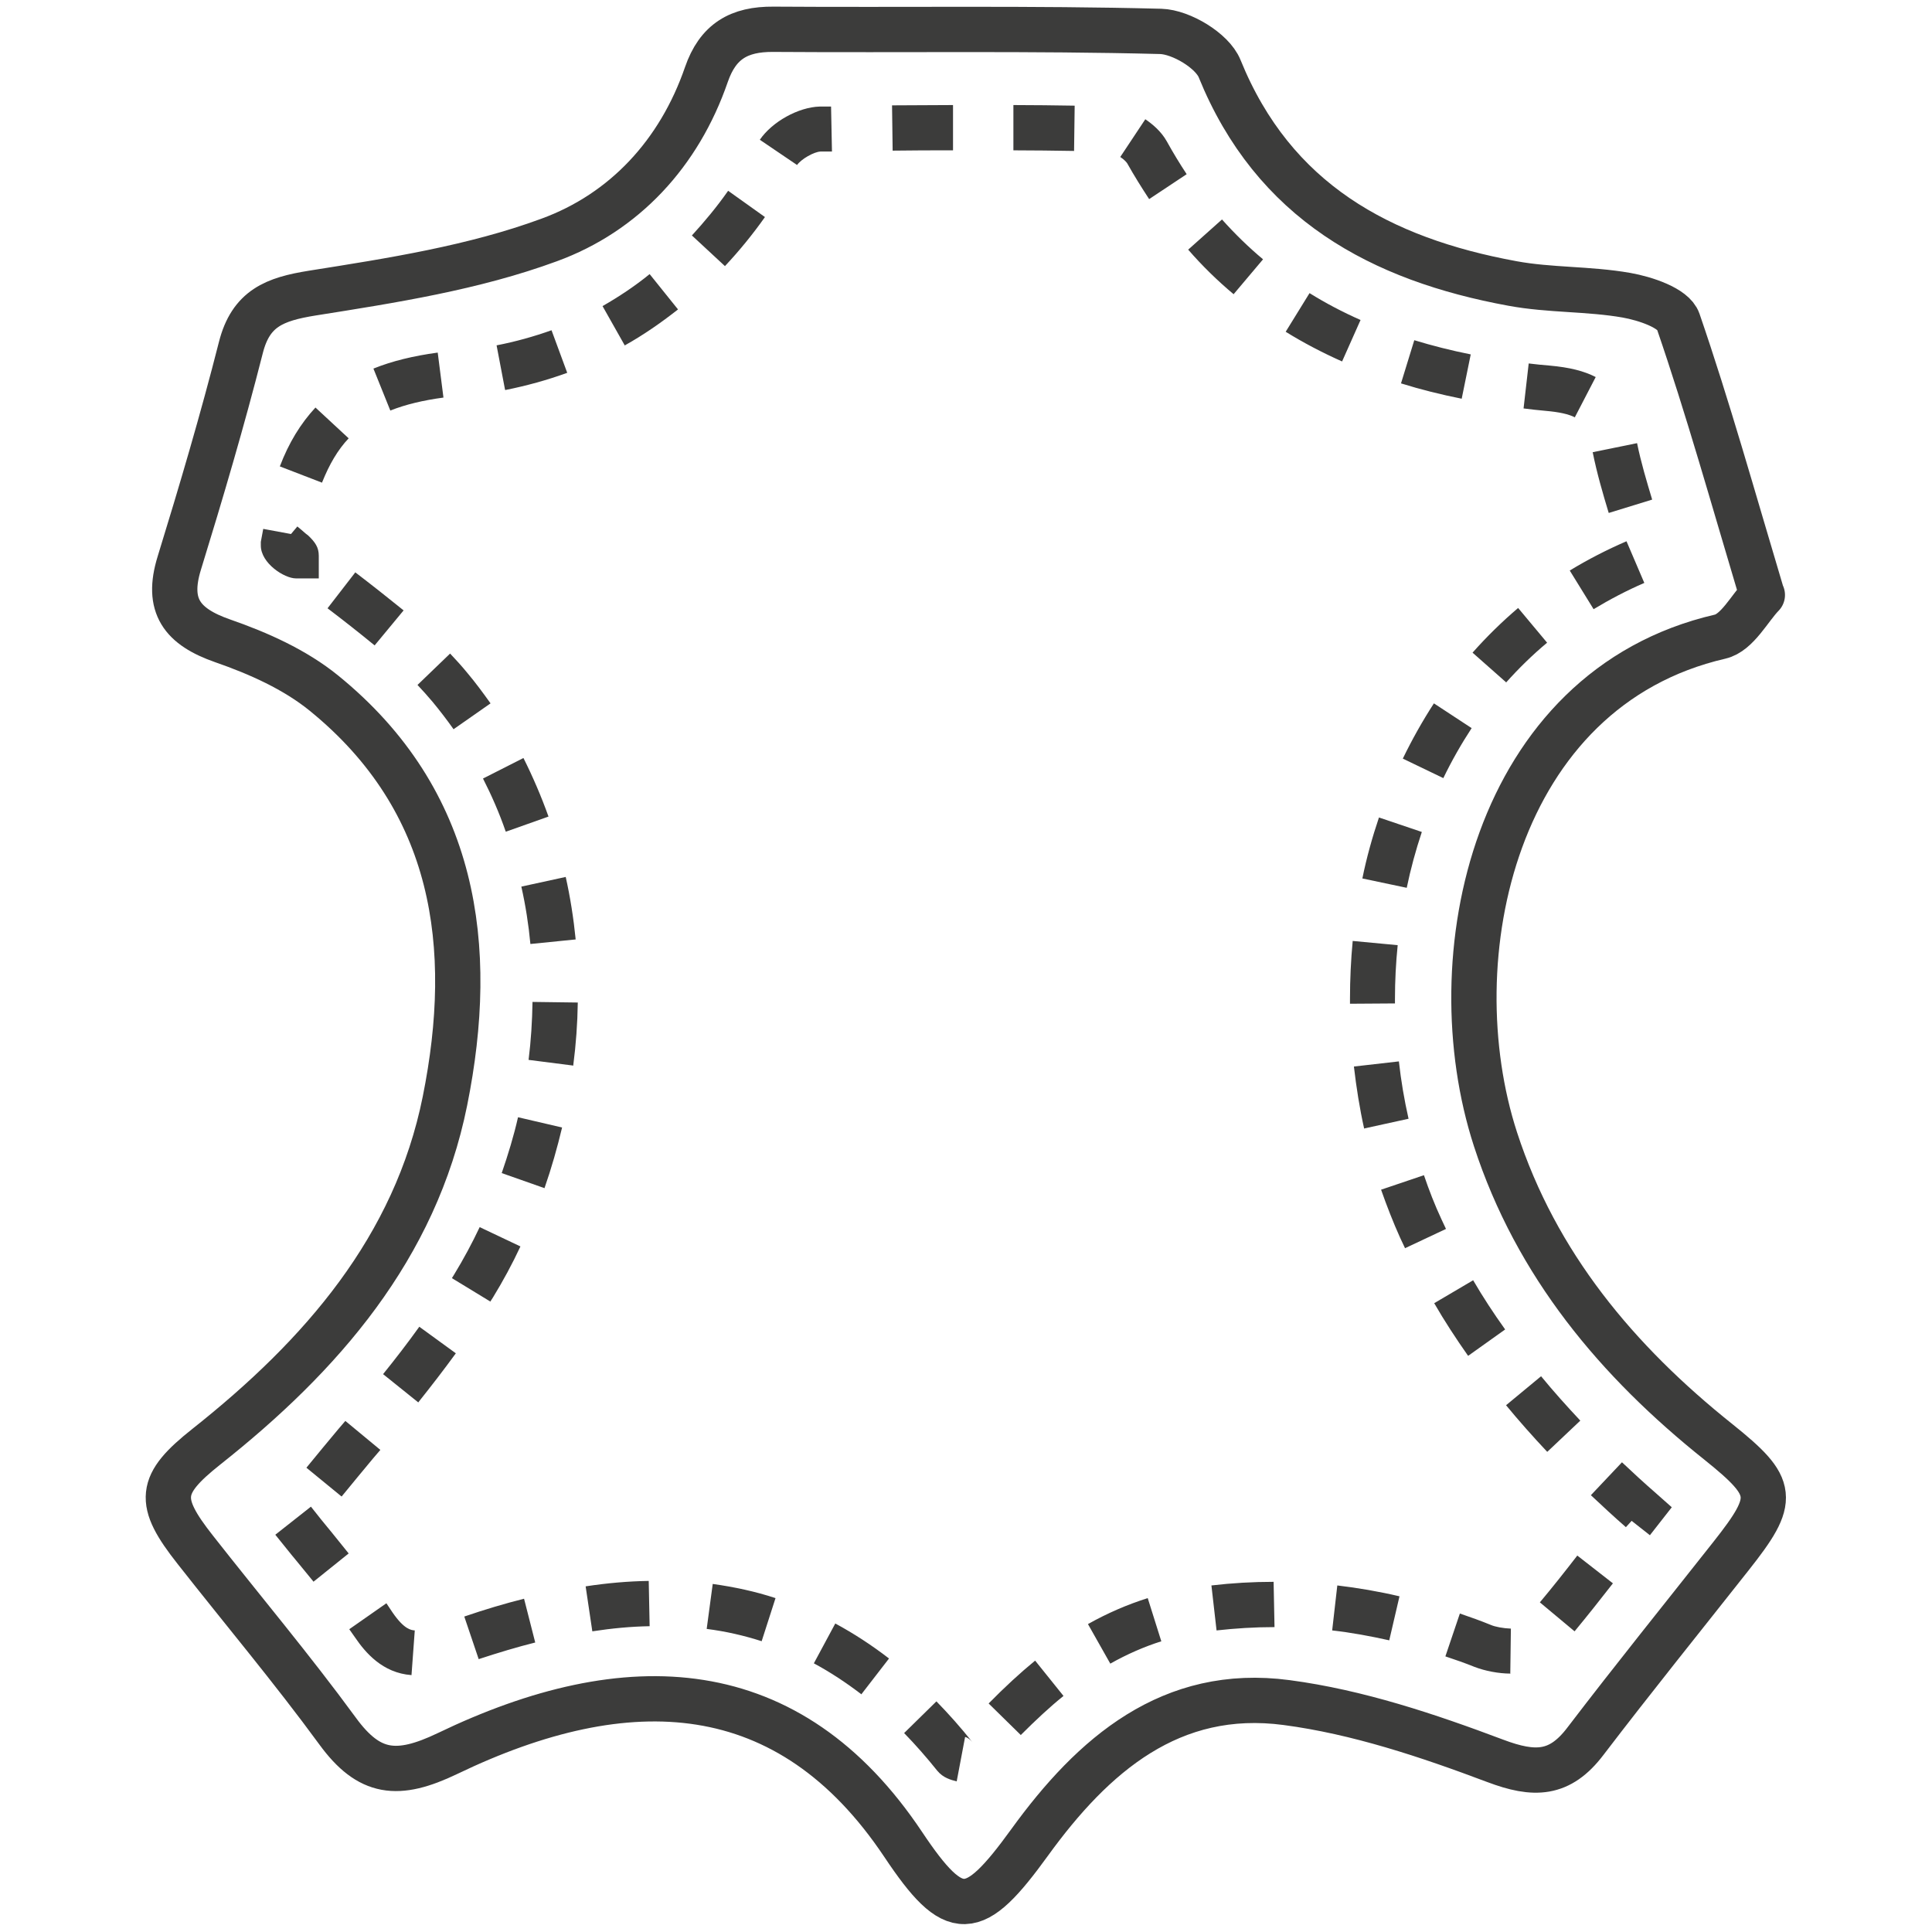 <?xml version="1.0" encoding="UTF-8"?><svg id="Capa_1" xmlns="http://www.w3.org/2000/svg" width="64" height="64" viewBox="0 0 64 64"><path d="M58.38,19.71c-.42.43-.83,1.25-1.4,1.38-7.49,1.73-9.39,10.65-7.44,16.65,1.35,4.15,4.03,7.35,7.39,10.03,1.88,1.51,1.92,1.87.41,3.78-1.61,2.04-3.24,4.06-4.82,6.13-.85,1.12-1.69,1.14-2.99.65-2.23-.84-4.56-1.62-6.91-1.93-3.83-.51-6.41,1.73-8.51,4.63-1.86,2.57-2.48,2.63-4.19.07-3.78-5.66-9.12-5.89-15.1-3.01-1.65.79-2.59.69-3.64-.75-1.5-2.05-3.14-4-4.71-6-1.27-1.61-1.22-2.16.37-3.42,3.8-3.01,6.92-6.58,7.9-11.45,1.03-5.12.37-9.95-4.01-13.51-.96-.78-2.17-1.32-3.35-1.73-1.35-.47-1.88-1.16-1.44-2.58.73-2.37,1.43-4.74,2.04-7.14.33-1.3,1.12-1.6,2.36-1.8,2.65-.42,5.35-.84,7.85-1.76,2.49-.91,4.31-2.87,5.21-5.48.38-1.1,1.08-1.51,2.22-1.5,4.28.03,8.56-.04,12.83.07.68.02,1.71.64,1.95,1.23,1.79,4.41,5.34,6.32,9.7,7.12,1.24.23,2.53.17,3.78.39.62.11,1.56.42,1.71.86.99,2.88,1.81,5.82,2.77,9.03Z" fill="none" stroke="#3c3c3b" stroke-linecap="round" stroke-linejoin="round" stroke-width="1.5"/><path d="M9.81,50.34c.78,1,1.81,2.17,2.67,3.45.71,1.05,1.36,1.11,2.56.68,6.92-2.52,12.32-1.78,16.7,3.69.06.07.2.08.38.14,2.05-2.36,4.32-4.49,7.6-4.98,3.26-.49,6.43-.02,9.5,1.18.49.19,1.38.26,1.63-.02,1.27-1.39,2.38-2.92,3.6-4.47-3.11-2.75-5.64-5.7-7.29-9.35-3.38-7.47-1.55-18.36,7.16-22.08.08-.04.12-.18.23-.36-.33-1.16-.76-2.35-.99-3.58-.24-1.29-.83-1.67-2.18-1.8-5.61-.51-10.37-2.6-13.27-7.82-.22-.39-.85-.76-1.3-.77-3.18-.07-6.36-.07-9.53,0-.49.01-1.19.42-1.42.84-2.32,4.22-6.03,6.88-10.58,7.24-4.07.32-5.24,2.3-5.78,5.7-.02.11.95.73,0-.05,2.01,1.69,4.06,2.98,5.53,4.75,4.33,5.2,4.67,13.37.79,19.83-1.62,2.69-3.83,5.01-5.99,7.78Z" fill="none" stroke-width="0"/><path d="M31.69,59.01c-.19-.05-.44-.11-.64-.35-.36-.45-.73-.87-1.1-1.25l1.07-1.05c.41.42.81.87,1.2,1.36-.11-.14-.23-.18-.25-.18l-.28,1.48ZM33.82,57.48l-1.07-1.05c.53-.54,1.04-1.01,1.54-1.42l.94,1.17c-.46.37-.92.8-1.42,1.3ZM28.54,56.13c-.51-.39-1.04-.74-1.58-1.03l.71-1.32c.61.33,1.21.72,1.78,1.16l-.92,1.19ZM13.63,55.49c-.96-.07-1.53-.75-1.87-1.25l-.19-.27,1.23-.86.2.3c.39.57.62.59.74.6l-.11,1.5ZM50.04,55.44c-.4,0-.85-.09-1.19-.22-.32-.13-.64-.24-.97-.35l.48-1.42c.35.12.69.24,1.03.38.14.06.4.11.66.12l-.02,1.5ZM36.78,55.11l-.74-1.31c.64-.36,1.31-.65,1.98-.86l.45,1.43c-.57.18-1.14.43-1.69.74ZM15.86,54.97l-.48-1.42c.67-.23,1.34-.43,1.98-.59l.37,1.45c-.6.15-1.23.34-1.87.55ZM25.24,54.37c-.59-.19-1.2-.33-1.83-.41l.2-1.49c.71.1,1.42.25,2.08.47l-.46,1.43ZM46.03,54.34c-.63-.14-1.27-.26-1.9-.33l.17-1.49c.68.08,1.38.2,2.06.36l-.34,1.46ZM52.16,54.04l-1.15-.96c.42-.5.83-1.02,1.24-1.55l1.18.92c-.42.54-.84,1.07-1.27,1.59ZM19.62,54.03l-.22-1.48c.72-.11,1.42-.17,2.09-.18l.03,1.5c-.61.01-1.25.07-1.9.17ZM40.3,54.01l-.17-1.49c.68-.08,1.37-.12,2.06-.12l.03,1.5c-.66,0-1.29.04-1.92.11ZM10.39,52.4l-.54-.66c-.26-.31-.5-.62-.73-.9l1.18-.93c.22.28.46.58.71.88l.54.67-1.17.94ZM54.66,50.86l-.61-.48-.19.21c-.4-.35-.78-.7-1.16-1.06l1.03-1.09c.36.34.74.69,1.12,1.02l.53.47-.72.92ZM11.31,49.57l-1.16-.95c.35-.43.7-.85,1.05-1.27l.24-.28,1.16.96-.24.28c-.34.41-.69.83-1.04,1.26ZM51.25,48.09c-.48-.51-.94-1.03-1.36-1.54l1.16-.96c.41.5.85.99,1.3,1.47l-1.09,1.03ZM13.86,46.46l-1.17-.94c.42-.52.82-1.04,1.2-1.57l1.21.88c-.4.55-.81,1.08-1.24,1.62ZM48.63,44.91c-.4-.57-.78-1.15-1.12-1.74l1.29-.76c.32.55.68,1.1,1.06,1.63l-1.22.87ZM16.25,43.12l-1.28-.78.08-.13c.31-.51.59-1.03.84-1.56l1.35.64c-.27.58-.58,1.15-.91,1.69l-.09.14ZM46.54,41.34l-.16-.34c-.23-.51-.44-1.05-.63-1.59l1.42-.48c.17.5.36.99.58,1.46l.15.32-1.36.64ZM18.04,39.36l-1.42-.5c.21-.61.4-1.23.54-1.85l1.46.34c-.16.67-.35,1.34-.58,2ZM45.19,37.39c-.15-.67-.26-1.37-.34-2.06l1.49-.17c.07.64.18,1.28.32,1.9l-1.46.32ZM19,35.3l-1.49-.19c.08-.64.12-1.28.13-1.92l1.5.02c-.01.69-.06,1.39-.15,2.08ZM44.72,33.25v-.16c0-.64.03-1.29.09-1.92l1.49.14c-.06.59-.09,1.19-.09,1.78v.15s-1.5.01-1.5.01ZM17.57,31.27c-.06-.64-.16-1.28-.3-1.9l1.47-.32c.15.67.26,1.37.33,2.07l-1.49.15ZM46.6,29.41l-1.47-.31c.14-.69.33-1.37.55-2.02l1.42.48c-.2.6-.37,1.22-.5,1.85ZM16.75,27.54c-.21-.61-.47-1.2-.75-1.75l1.34-.68c.31.62.59,1.27.83,1.94l-1.41.5ZM47.82,25.78l-1.35-.65c.31-.64.66-1.26,1.03-1.83l1.25.82c-.34.52-.66,1.08-.94,1.66ZM15.02,24.15c-.22-.31-.45-.61-.69-.9-.16-.19-.33-.38-.5-.56l1.08-1.04c.2.21.39.42.57.64.27.32.52.66.77,1.01l-1.23.86ZM49.9,22.61l-1.12-.99c.47-.53.98-1.03,1.51-1.48l.96,1.15c-.48.4-.94.85-1.36,1.32ZM12.41,21.38c-.5-.41-1.02-.82-1.56-1.23l.92-1.19c.55.42,1.08.84,1.6,1.26l-.96,1.16ZM52.79,20.18l-.79-1.28c.59-.36,1.23-.69,1.88-.97l.59,1.38c-.58.25-1.15.55-1.68.87ZM9.8,19.16c-.38,0-1.16-.5-1.16-1.09v-.12s.08-.43.08-.43l.92.17.21-.25c.1.08.19.16.27.23l.09.07h0c.23.22.35.39.35.67v.75h-.76ZM53.29,16.99c-.19-.63-.39-1.31-.53-2.01l1.47-.3c.13.64.32,1.27.5,1.87l-1.43.44ZM10.67,15.99l-1.4-.54c.3-.79.69-1.42,1.18-1.95l1.1,1.02c-.36.38-.64.86-.88,1.46ZM52.18,13.83c-.21-.11-.52-.18-.98-.22-.24-.02-.49-.05-.73-.08l.17-1.49c.23.03.46.05.69.07.67.06,1.14.18,1.53.38l-.69,1.33ZM12.93,13.6l-.56-1.39c.62-.25,1.32-.42,2.13-.53l.19,1.49c-.67.09-1.26.23-1.76.43ZM48.43,13.21c-.7-.14-1.38-.31-2.02-.51l.44-1.43c.59.18,1.22.34,1.87.47l-.3,1.47ZM16.73,12.91l-.28-1.47c.62-.12,1.23-.29,1.82-.5l.52,1.41c-.66.24-1.35.43-2.05.57ZM44.45,11.97c-.65-.29-1.28-.62-1.86-.98l.79-1.28c.53.33,1.1.63,1.69.89l-.61,1.37ZM20.7,11.45l-.74-1.31c.54-.31,1.07-.66,1.56-1.06l.94,1.17c-.56.44-1.15.85-1.76,1.19ZM40.87,9.75c-.54-.45-1.05-.95-1.51-1.48l1.12-1c.42.47.88.92,1.36,1.32l-.97,1.15ZM24.02,8.82l-1.1-1.02c.42-.46.83-.95,1.2-1.48l1.22.87c-.41.58-.86,1.13-1.33,1.63ZM38.07,6.6c-.25-.38-.5-.78-.73-1.19-.02-.03-.09-.12-.23-.21l.83-1.25c.22.15.52.39.71.73.21.38.43.74.66,1.09l-1.25.83ZM26.41,5.47l-1.24-.84c.41-.6,1.28-1.08,1.98-1.1h.38s.03,1.49.03,1.49h-.38c-.22.01-.64.25-.78.45ZM35.57,5c-.67-.01-1.33-.02-2-.02v-1.5c.68,0,1.35.01,2.03.02l-.02,1.5ZM29.57,4.99l-.02-1.5c.67,0,1.34-.01,2.02-.01v1.5c-.67,0-1.33,0-2,.01Z" fill="#3c3c3b" stroke-width="0"/></svg>